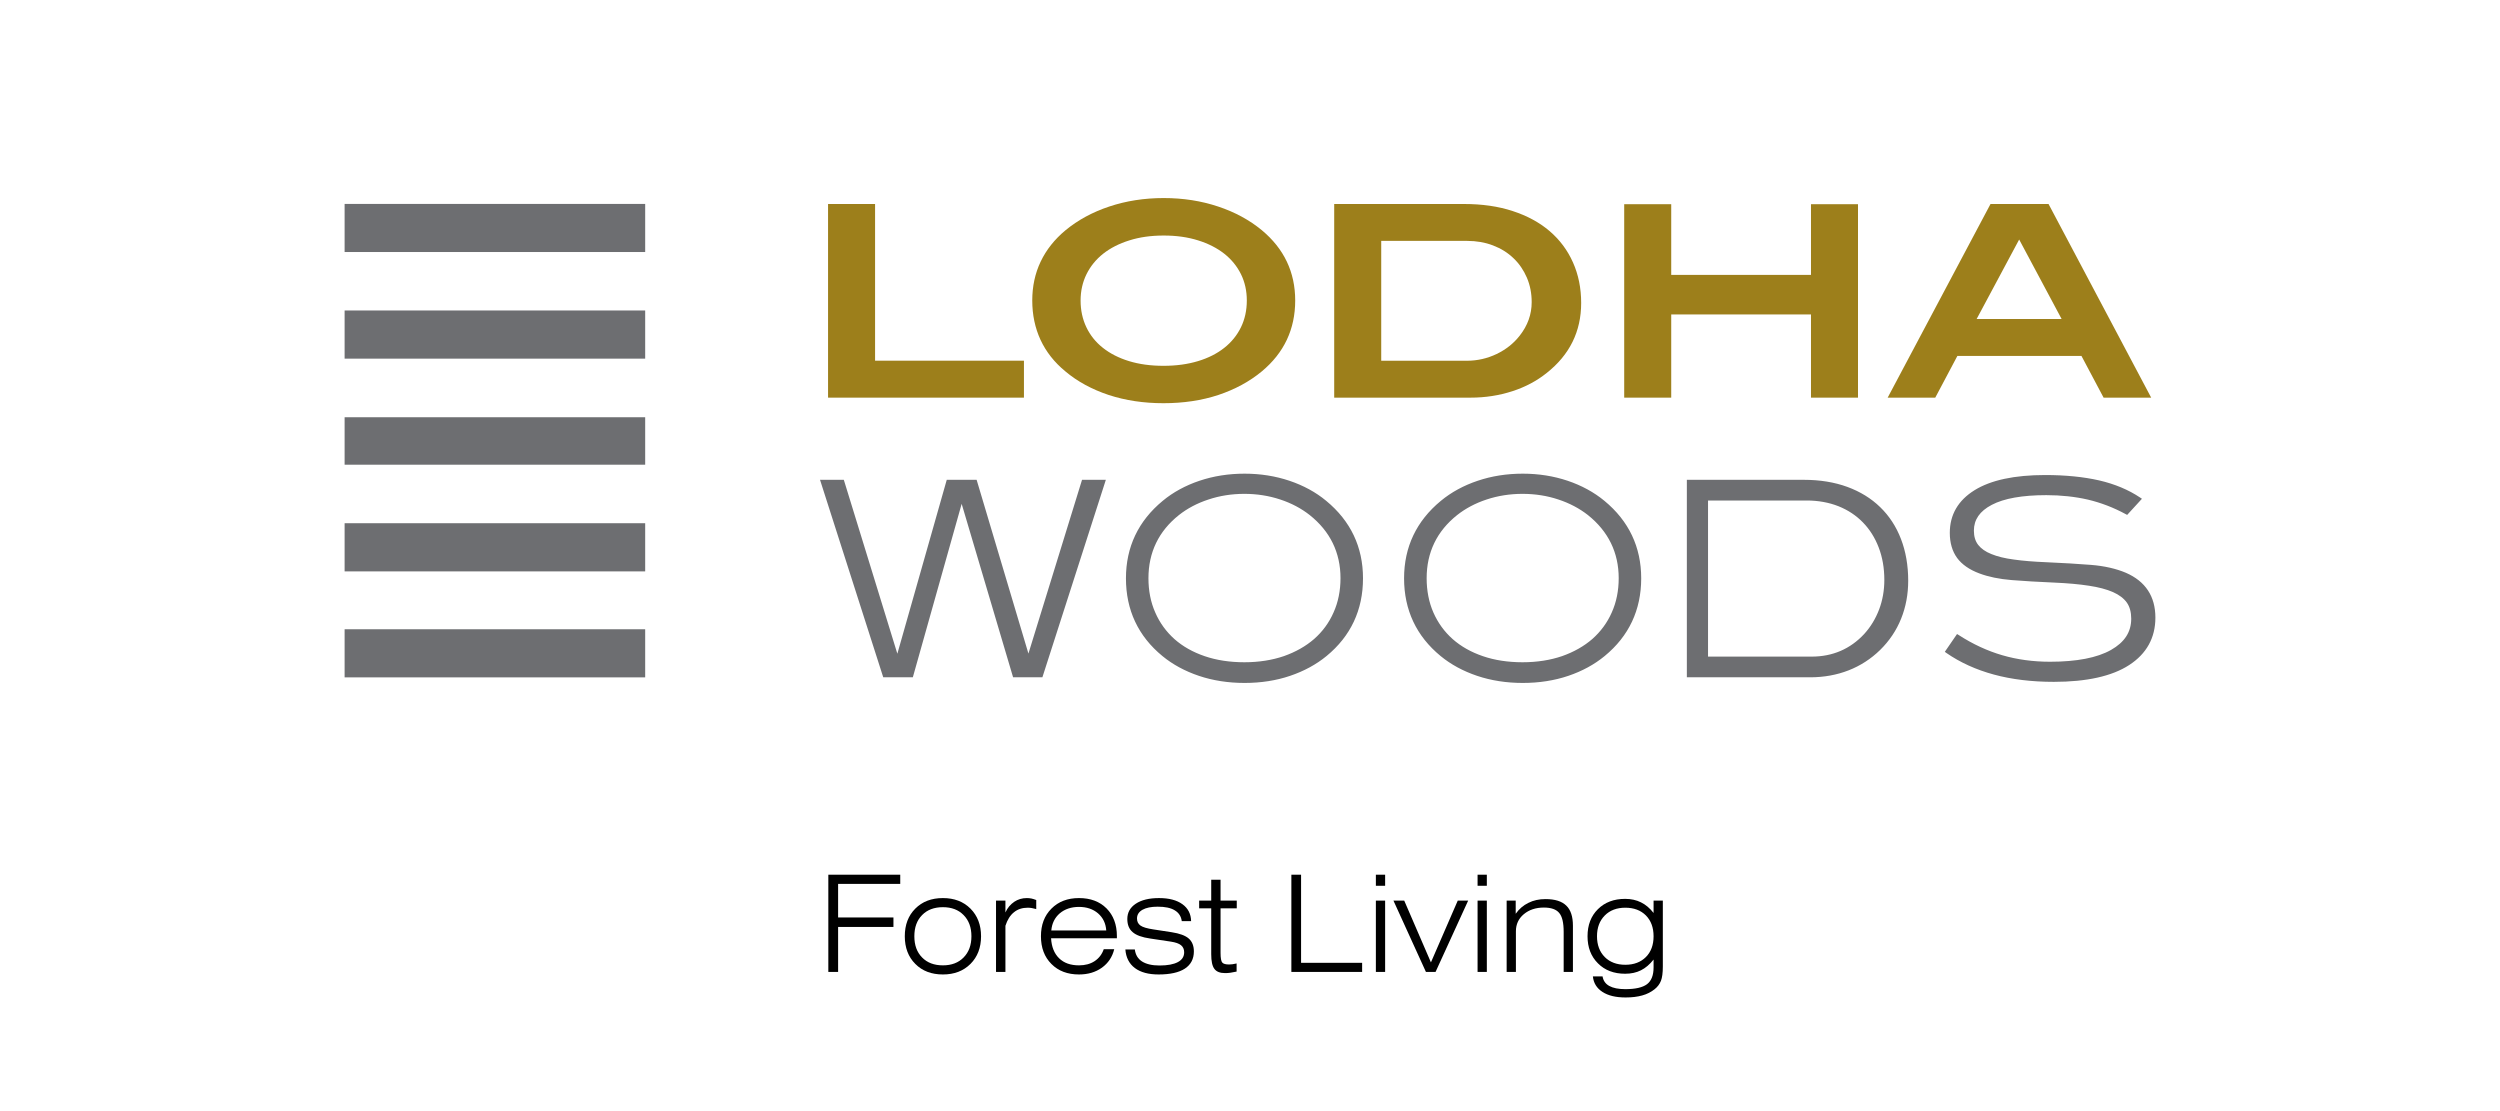 <svg xmlns="http://www.w3.org/2000/svg" xmlns:xlink="http://www.w3.org/1999/xlink" width="180" zoomAndPan="magnify" viewBox="0 0 135 60" height="80" preserveAspectRatio="xMidYMid meet" version="1.0"><rect x="-13.5" width="162" fill="#ffffff" y="-6" height="72" fill-opacity="1"/><rect x="-13.5" width="162" fill="#ffffff" y="-6" height="72" fill-opacity="1"/><rect x="-13.5" width="162" fill="#ffffff" y="-6" height="72" fill-opacity="1"/><path fill="#9d7f1b" d="M 44.715 21.473 L 44.715 11.016 L 47.254 11.016 L 47.254 19.477 L 55.293 19.477 L 55.293 21.473 Z M 44.715 21.473 " fill-opacity="1" fill-rule="nonzero"/><path fill="#9d7f1b" d="M 69.941 16.227 C 69.941 17.777 69.34 19.055 68.137 20.055 C 67.473 20.605 66.691 21.027 65.793 21.328 C 64.895 21.625 63.902 21.773 62.828 21.773 C 61.758 21.773 60.773 21.625 59.867 21.328 C 58.965 21.027 58.184 20.605 57.531 20.055 C 56.934 19.566 56.488 18.996 56.188 18.352 C 55.891 17.707 55.742 17 55.742 16.227 C 55.742 15.469 55.891 14.766 56.195 14.129 C 56.5 13.488 56.949 12.922 57.543 12.43 C 58.207 11.883 58.996 11.453 59.902 11.152 C 60.812 10.848 61.793 10.695 62.84 10.695 C 63.891 10.695 64.867 10.848 65.777 11.152 C 66.688 11.453 67.473 11.883 68.137 12.43 C 69.34 13.43 69.941 14.699 69.941 16.227 Z M 67.328 16.227 C 67.328 15.707 67.223 15.234 67.012 14.805 C 66.801 14.379 66.5 14.008 66.109 13.699 C 65.719 13.395 65.25 13.152 64.695 12.98 C 64.141 12.805 63.523 12.719 62.84 12.719 C 62.156 12.719 61.539 12.805 60.988 12.98 C 60.434 13.152 59.961 13.395 59.574 13.699 C 59.184 14.008 58.883 14.379 58.672 14.805 C 58.461 15.234 58.352 15.707 58.352 16.227 C 58.352 16.758 58.457 17.238 58.664 17.672 C 58.871 18.105 59.168 18.477 59.559 18.785 C 59.949 19.094 60.418 19.332 60.965 19.5 C 61.512 19.668 62.133 19.754 62.828 19.754 C 63.52 19.754 64.141 19.668 64.695 19.5 C 65.25 19.332 65.719 19.094 66.109 18.785 C 66.5 18.477 66.801 18.105 67.012 17.672 C 67.223 17.238 67.328 16.758 67.328 16.227 Z M 67.328 16.227 " fill-opacity="1" fill-rule="nonzero"/><path fill="#9d7f1b" d="M 81.688 11.398 C 82.469 11.652 83.129 12.012 83.68 12.48 C 84.227 12.949 84.648 13.512 84.941 14.172 C 85.234 14.828 85.383 15.559 85.383 16.359 C 85.383 17.898 84.762 19.16 83.52 20.141 C 82.992 20.566 82.375 20.895 81.668 21.125 C 80.957 21.355 80.207 21.473 79.406 21.473 L 72.047 21.473 L 72.047 11.016 L 79.062 11.016 C 80.031 11.016 80.91 11.141 81.688 11.398 Z M 80.816 19.117 C 81.32 18.875 81.734 18.547 82.062 18.129 C 82.496 17.578 82.711 16.973 82.711 16.316 C 82.711 15.84 82.625 15.402 82.453 14.996 C 82.277 14.59 82.039 14.238 81.73 13.945 C 81.422 13.648 81.055 13.418 80.625 13.254 C 80.199 13.09 79.73 13.008 79.219 13.008 L 74.586 13.008 L 74.586 19.48 L 79.234 19.48 C 79.781 19.477 80.309 19.359 80.816 19.117 Z M 80.816 19.117 " fill-opacity="1" fill-rule="nonzero"/><path fill="#9d7f1b" d="M 97.793 21.473 L 97.793 16.98 L 90.246 16.98 L 90.246 21.473 L 87.707 21.473 L 87.707 11.027 L 90.246 11.027 L 90.246 14.844 L 97.793 14.844 L 97.793 11.027 L 100.332 11.027 L 100.332 21.473 Z M 97.793 21.473 " fill-opacity="1" fill-rule="nonzero"/><path fill="#9d7f1b" d="M 113.594 21.473 L 112.398 19.219 L 105.699 19.219 L 104.504 21.473 L 101.934 21.473 L 107.488 11.016 L 110.621 11.016 L 116.164 21.473 Z M 109.035 12.934 L 106.738 17.227 L 111.328 17.227 Z M 109.035 12.934 " fill-opacity="1" fill-rule="nonzero"/><path fill="#6d6e71" d="M 18.609 33.98 L 34.84 33.98 L 34.84 36.578 L 18.609 36.578 Z M 18.609 33.98 " fill-opacity="1" fill-rule="evenodd"/><path fill="#6d6e71" d="M 18.609 11.012 L 34.84 11.012 L 34.84 13.609 L 18.609 13.609 Z M 18.609 11.012 " fill-opacity="1" fill-rule="evenodd"/><path fill="#6d6e71" d="M 18.609 16.766 L 34.84 16.766 L 34.84 19.367 L 18.609 19.367 Z M 18.609 16.766 " fill-opacity="1" fill-rule="evenodd"/><path fill="#6d6e71" d="M 18.609 22.531 L 34.84 22.531 L 34.84 25.094 L 18.609 25.094 Z M 18.609 22.531 " fill-opacity="1" fill-rule="evenodd"/><path fill="#6d6e71" d="M 18.609 28.254 L 34.84 28.254 L 34.84 30.855 L 18.609 30.855 Z M 18.609 28.254 " fill-opacity="1" fill-rule="evenodd"/><path fill="#6d6e71" d="M 55.535 35.293 L 52.738 25.91 L 51.125 25.91 L 48.457 35.301 L 45.566 25.91 L 44.281 25.91 L 47.695 36.574 L 49.293 36.574 L 51.93 27.207 L 54.707 36.574 L 56.289 36.574 L 59.672 26.047 L 59.715 25.91 L 58.43 25.91 Z M 71.617 27.047 C 71.055 26.578 70.383 26.215 69.629 25.961 C 68.875 25.707 68.062 25.578 67.207 25.578 C 66.344 25.578 65.527 25.707 64.773 25.961 C 64.02 26.215 63.348 26.578 62.785 27.047 C 61.469 28.133 60.801 29.539 60.801 31.23 C 60.801 32.938 61.461 34.352 62.77 35.426 C 63.324 35.883 63.988 36.242 64.742 36.496 C 65.496 36.75 66.324 36.879 67.207 36.879 C 68.09 36.879 68.918 36.75 69.664 36.496 C 70.414 36.242 71.078 35.883 71.633 35.426 C 72.941 34.352 73.602 32.938 73.602 31.23 C 73.602 29.539 72.934 28.133 71.617 27.047 Z M 72.012 33.074 C 71.766 33.633 71.414 34.109 70.965 34.504 C 70.516 34.895 69.965 35.207 69.332 35.43 C 68.695 35.648 67.977 35.762 67.195 35.762 C 66.41 35.762 65.691 35.652 65.055 35.434 C 64.422 35.219 63.871 34.91 63.422 34.512 C 62.977 34.113 62.625 33.633 62.383 33.074 C 62.137 32.52 62.016 31.898 62.016 31.223 C 62.016 29.828 62.57 28.68 63.664 27.812 C 64.113 27.457 64.648 27.172 65.258 26.973 C 65.863 26.77 66.516 26.668 67.195 26.668 C 67.871 26.668 68.523 26.77 69.133 26.973 C 69.738 27.172 70.273 27.457 70.723 27.812 C 71.828 28.691 72.387 29.84 72.387 31.223 C 72.387 31.895 72.262 32.52 72.012 33.074 Z M 86.641 27.047 C 86.074 26.578 85.406 26.215 84.652 25.961 C 83.898 25.707 83.082 25.578 82.23 25.578 C 81.367 25.578 80.547 25.707 79.797 25.961 C 79.039 26.215 78.371 26.578 77.805 27.047 C 76.488 28.133 75.82 29.539 75.82 31.23 C 75.82 32.938 76.484 34.352 77.793 35.426 C 78.348 35.883 79.012 36.242 79.766 36.496 C 80.52 36.75 81.348 36.879 82.23 36.879 C 83.113 36.879 83.938 36.75 84.688 36.496 C 85.438 36.242 86.098 35.883 86.652 35.426 C 87.961 34.352 88.625 32.938 88.625 31.23 C 88.625 29.539 87.957 28.133 86.641 27.047 Z M 87.035 33.074 C 86.789 33.633 86.434 34.109 85.988 34.504 C 85.539 34.895 84.988 35.207 84.355 35.43 C 83.719 35.648 83 35.762 82.215 35.762 C 81.434 35.762 80.711 35.652 80.078 35.434 C 79.445 35.219 78.895 34.91 78.445 34.512 C 77.996 34.113 77.648 33.633 77.402 33.074 C 77.16 32.52 77.039 31.898 77.039 31.223 C 77.039 29.828 77.594 28.68 78.688 27.812 C 79.137 27.457 79.672 27.172 80.277 26.973 C 80.887 26.77 81.539 26.668 82.215 26.668 C 82.895 26.668 83.547 26.77 84.152 26.973 C 84.758 27.172 85.293 27.457 85.746 27.812 C 86.848 28.691 87.41 29.84 87.41 31.223 C 87.41 31.895 87.285 32.52 87.035 33.074 Z M 101.531 27.387 C 101.047 26.914 100.449 26.547 99.758 26.293 C 99.066 26.039 98.277 25.91 97.41 25.91 L 91.09 25.91 L 91.09 36.574 L 97.758 36.574 C 98.488 36.574 99.184 36.449 99.824 36.199 C 100.465 35.949 101.035 35.578 101.523 35.102 C 102.023 34.613 102.406 34.043 102.66 33.41 C 102.914 32.781 103.043 32.09 103.043 31.359 C 103.043 30.531 102.91 29.773 102.652 29.105 C 102.395 28.434 102.016 27.855 101.531 27.387 Z M 101.473 32.91 C 101.285 33.406 101.016 33.852 100.668 34.234 C 99.914 35.047 98.957 35.457 97.832 35.457 L 92.234 35.457 L 92.234 27.027 L 97.555 27.027 C 98.184 27.027 98.762 27.133 99.277 27.336 C 99.793 27.543 100.234 27.836 100.598 28.211 C 100.961 28.582 101.25 29.039 101.449 29.562 C 101.652 30.086 101.754 30.676 101.754 31.316 C 101.754 31.879 101.66 32.414 101.473 32.91 Z M 114.797 30.93 C 114.27 30.707 113.637 30.562 112.918 30.504 C 112.215 30.449 111.391 30.398 110.477 30.359 C 109.82 30.332 109.234 30.285 108.746 30.215 C 108.262 30.152 107.852 30.051 107.531 29.918 C 107.215 29.793 106.98 29.625 106.824 29.426 C 106.668 29.227 106.59 28.969 106.59 28.656 C 106.59 28.059 106.906 27.602 107.555 27.262 C 108.215 26.914 109.207 26.738 110.5 26.738 C 111.297 26.738 112.055 26.82 112.75 26.98 C 113.445 27.145 114.133 27.406 114.793 27.766 L 114.867 27.805 L 115.664 26.934 L 115.566 26.867 C 114.941 26.449 114.199 26.137 113.352 25.941 C 112.512 25.75 111.531 25.652 110.441 25.652 C 108.785 25.652 107.504 25.926 106.629 26.469 C 105.738 27.02 105.289 27.797 105.289 28.773 C 105.289 29.312 105.422 29.77 105.684 30.129 C 105.945 30.484 106.352 30.766 106.887 30.965 C 107.371 31.148 107.961 31.27 108.629 31.324 C 109.293 31.379 110.07 31.422 110.945 31.461 C 111.648 31.492 112.273 31.547 112.801 31.629 C 113.324 31.707 113.762 31.824 114.102 31.973 C 114.434 32.121 114.684 32.309 114.848 32.539 C 115.008 32.766 115.086 33.059 115.086 33.41 C 115.086 34.129 114.73 34.68 113.992 35.098 C 113.246 35.52 112.141 35.734 110.703 35.734 C 109.793 35.734 108.926 35.617 108.125 35.383 C 107.328 35.152 106.531 34.785 105.766 34.289 L 105.68 34.238 L 105.02 35.199 L 105.102 35.258 C 105.84 35.77 106.703 36.164 107.668 36.426 C 108.629 36.688 109.719 36.82 110.906 36.82 C 112.676 36.82 114.047 36.516 114.973 35.914 C 115.914 35.305 116.391 34.441 116.391 33.352 C 116.391 32.203 115.855 31.391 114.797 30.93 Z M 114.797 30.93 " fill-opacity="1" fill-rule="nonzero"/><path fill="#000000" d="M 44.73 52.484 L 44.73 47.234 L 48.613 47.234 L 48.613 47.73 L 45.258 47.73 L 45.258 49.543 L 48.246 49.543 L 48.246 50.055 L 45.258 50.055 L 45.258 52.484 Z M 44.73 52.484 " fill-opacity="1" fill-rule="nonzero"/><path fill="#000000" d="M 48.859 50.559 C 48.859 49.941 49.047 49.445 49.426 49.066 C 49.805 48.684 50.301 48.496 50.918 48.496 C 51.527 48.496 52.023 48.684 52.406 49.066 C 52.785 49.449 52.977 49.945 52.977 50.559 C 52.977 51.172 52.785 51.672 52.406 52.051 C 52.023 52.434 51.527 52.621 50.918 52.621 C 50.301 52.621 49.805 52.434 49.426 52.051 C 49.047 51.672 48.859 51.172 48.859 50.559 Z M 49.375 50.559 C 49.375 51.039 49.512 51.418 49.793 51.703 C 50.07 51.988 50.445 52.129 50.918 52.129 C 51.383 52.129 51.758 51.988 52.035 51.703 C 52.316 51.418 52.457 51.035 52.457 50.559 C 52.457 50.078 52.316 49.699 52.035 49.414 C 51.758 49.129 51.383 48.988 50.918 48.988 C 50.445 48.988 50.07 49.129 49.793 49.414 C 49.512 49.699 49.375 50.078 49.375 50.559 Z M 49.375 50.559 " fill-opacity="1" fill-rule="nonzero"/><path fill="#000000" d="M 54.293 52.484 L 53.785 52.484 L 53.785 48.633 L 54.293 48.633 L 54.293 49.273 C 54.402 49.027 54.562 48.84 54.766 48.699 C 54.969 48.562 55.199 48.496 55.449 48.496 C 55.531 48.496 55.613 48.504 55.699 48.52 C 55.781 48.539 55.867 48.566 55.957 48.602 L 55.957 49.09 C 55.871 49.066 55.793 49.047 55.719 49.035 C 55.645 49.023 55.574 49.016 55.504 49.016 C 55.203 49.016 54.953 49.098 54.754 49.262 C 54.551 49.422 54.398 49.668 54.293 49.992 Z M 54.293 52.484 " fill-opacity="1" fill-rule="nonzero"/><path fill="#000000" d="M 60.168 51.258 C 60.066 51.676 59.844 52.008 59.504 52.254 C 59.16 52.5 58.75 52.621 58.266 52.621 C 57.648 52.621 57.152 52.434 56.777 52.055 C 56.398 51.676 56.211 51.176 56.211 50.559 C 56.211 49.941 56.398 49.445 56.777 49.066 C 57.156 48.684 57.652 48.496 58.266 48.496 C 58.883 48.496 59.379 48.68 59.754 49.055 C 60.125 49.43 60.312 49.93 60.312 50.551 L 60.312 50.668 L 56.758 50.668 C 56.785 51.133 56.93 51.492 57.191 51.746 C 57.453 52.004 57.812 52.129 58.266 52.129 C 58.598 52.129 58.875 52.055 59.109 51.902 C 59.344 51.746 59.508 51.531 59.602 51.258 Z M 56.77 50.246 L 59.738 50.246 C 59.711 49.859 59.562 49.555 59.293 49.32 C 59.023 49.09 58.68 48.973 58.266 48.973 C 57.848 48.973 57.5 49.09 57.227 49.32 C 56.957 49.555 56.805 49.859 56.77 50.246 Z M 56.77 50.246 " fill-opacity="1" fill-rule="nonzero"/><path fill="#000000" d="M 60.77 51.27 L 61.281 51.27 C 61.316 51.559 61.445 51.773 61.668 51.918 C 61.895 52.062 62.207 52.137 62.617 52.137 C 63.051 52.137 63.379 52.074 63.605 51.953 C 63.832 51.832 63.945 51.656 63.945 51.422 C 63.945 51.262 63.887 51.133 63.777 51.043 C 63.664 50.949 63.48 50.887 63.227 50.848 L 62.109 50.68 C 61.672 50.617 61.355 50.504 61.164 50.336 C 60.969 50.172 60.875 49.934 60.875 49.625 C 60.875 49.277 61.027 49.004 61.332 48.801 C 61.637 48.598 62.055 48.496 62.586 48.496 C 63.125 48.496 63.543 48.605 63.852 48.828 C 64.156 49.047 64.312 49.355 64.32 49.742 L 63.816 49.742 C 63.781 49.48 63.652 49.285 63.434 49.156 C 63.219 49.023 62.91 48.961 62.516 48.961 C 62.164 48.961 61.891 49.016 61.691 49.129 C 61.496 49.242 61.398 49.398 61.398 49.598 C 61.398 49.766 61.461 49.891 61.586 49.98 C 61.711 50.07 61.945 50.137 62.281 50.188 L 63.27 50.34 C 63.695 50.406 64.004 50.516 64.191 50.68 C 64.375 50.84 64.469 51.074 64.469 51.375 C 64.469 51.781 64.309 52.09 63.984 52.305 C 63.66 52.516 63.188 52.621 62.566 52.621 C 62.023 52.621 61.594 52.508 61.281 52.273 C 60.973 52.039 60.801 51.703 60.77 51.27 Z M 60.77 51.27 " fill-opacity="1" fill-rule="nonzero"/><path fill="#000000" d="M 65.91 51.457 C 65.91 51.746 65.945 51.922 66.008 51.984 C 66.07 52.051 66.191 52.082 66.371 52.082 C 66.426 52.082 66.488 52.078 66.551 52.07 C 66.617 52.062 66.691 52.047 66.777 52.027 L 66.777 52.465 C 66.66 52.492 66.547 52.512 66.445 52.527 C 66.344 52.543 66.246 52.547 66.152 52.547 C 65.883 52.547 65.691 52.473 65.578 52.32 C 65.461 52.168 65.406 51.902 65.406 51.527 L 65.406 49.051 L 64.754 49.051 L 64.754 48.633 L 65.406 48.633 L 65.406 47.504 L 65.91 47.504 L 65.91 48.633 L 66.785 48.633 L 66.785 49.051 L 65.91 49.051 Z M 65.91 51.457 " fill-opacity="1" fill-rule="nonzero"/><path fill="#000000" d="M 69.734 52.484 L 69.734 47.234 L 70.258 47.234 L 70.258 51.992 L 73.555 51.992 L 73.555 52.484 Z M 69.734 52.484 " fill-opacity="1" fill-rule="nonzero"/><path fill="#000000" d="M 74.297 47.832 L 74.297 47.234 L 74.797 47.234 L 74.797 47.832 Z M 74.297 52.484 L 74.297 48.633 L 74.797 48.633 L 74.797 52.484 Z M 74.297 52.484 " fill-opacity="1" fill-rule="nonzero"/><path fill="#000000" d="M 77 52.484 L 75.246 48.633 L 75.828 48.633 L 77.27 51.969 L 78.719 48.633 L 79.281 48.633 L 77.52 52.484 Z M 77 52.484 " fill-opacity="1" fill-rule="nonzero"/><path fill="#000000" d="M 79.789 47.832 L 79.789 47.234 L 80.289 47.234 L 80.289 47.832 Z M 79.789 52.484 L 79.789 48.633 L 80.289 48.633 L 80.289 52.484 Z M 79.789 52.484 " fill-opacity="1" fill-rule="nonzero"/><path fill="#000000" d="M 81.359 52.484 L 81.359 48.633 L 81.848 48.633 L 81.848 49.344 C 82.031 49.082 82.262 48.887 82.535 48.754 C 82.805 48.617 83.113 48.551 83.457 48.551 C 83.965 48.551 84.34 48.668 84.578 48.902 C 84.82 49.133 84.938 49.496 84.938 49.992 L 84.938 52.484 L 84.438 52.484 L 84.438 50.32 C 84.438 49.828 84.359 49.488 84.195 49.297 C 84.035 49.105 83.762 49.008 83.371 49.008 C 82.93 49.008 82.57 49.129 82.285 49.367 C 82 49.605 81.859 49.914 81.859 50.289 L 81.859 52.484 Z M 81.359 52.484 " fill-opacity="1" fill-rule="nonzero"/><path fill="#000000" d="M 89.793 52.191 C 89.793 52.535 89.758 52.793 89.691 52.965 C 89.621 53.141 89.508 53.293 89.344 53.422 C 89.156 53.57 88.938 53.684 88.68 53.754 C 88.418 53.828 88.121 53.863 87.781 53.863 C 87.258 53.863 86.844 53.766 86.531 53.562 C 86.223 53.363 86.051 53.082 86.016 52.727 L 86.539 52.727 C 86.574 52.953 86.695 53.129 86.902 53.242 C 87.105 53.355 87.395 53.414 87.766 53.414 C 88.312 53.414 88.703 53.324 88.941 53.145 C 89.176 52.965 89.293 52.664 89.293 52.242 L 89.293 51.816 C 89.086 52.078 88.859 52.273 88.613 52.395 C 88.367 52.52 88.082 52.582 87.758 52.582 C 87.152 52.582 86.66 52.395 86.289 52.02 C 85.914 51.648 85.727 51.16 85.727 50.559 C 85.727 49.953 85.914 49.465 86.289 49.094 C 86.664 48.723 87.152 48.539 87.758 48.539 C 88.078 48.539 88.363 48.602 88.613 48.727 C 88.867 48.852 89.094 49.043 89.293 49.301 L 89.293 48.633 L 89.793 48.633 Z M 89.293 50.559 C 89.293 50.09 89.156 49.715 88.879 49.434 C 88.602 49.156 88.23 49.016 87.766 49.016 C 87.305 49.016 86.934 49.156 86.656 49.438 C 86.379 49.719 86.238 50.09 86.238 50.559 C 86.238 51.027 86.379 51.398 86.656 51.68 C 86.934 51.957 87.305 52.098 87.766 52.098 C 88.23 52.098 88.602 51.957 88.879 51.68 C 89.156 51.402 89.293 51.027 89.293 50.559 Z M 89.293 50.559 " fill-opacity="1" fill-rule="nonzero"/></svg>